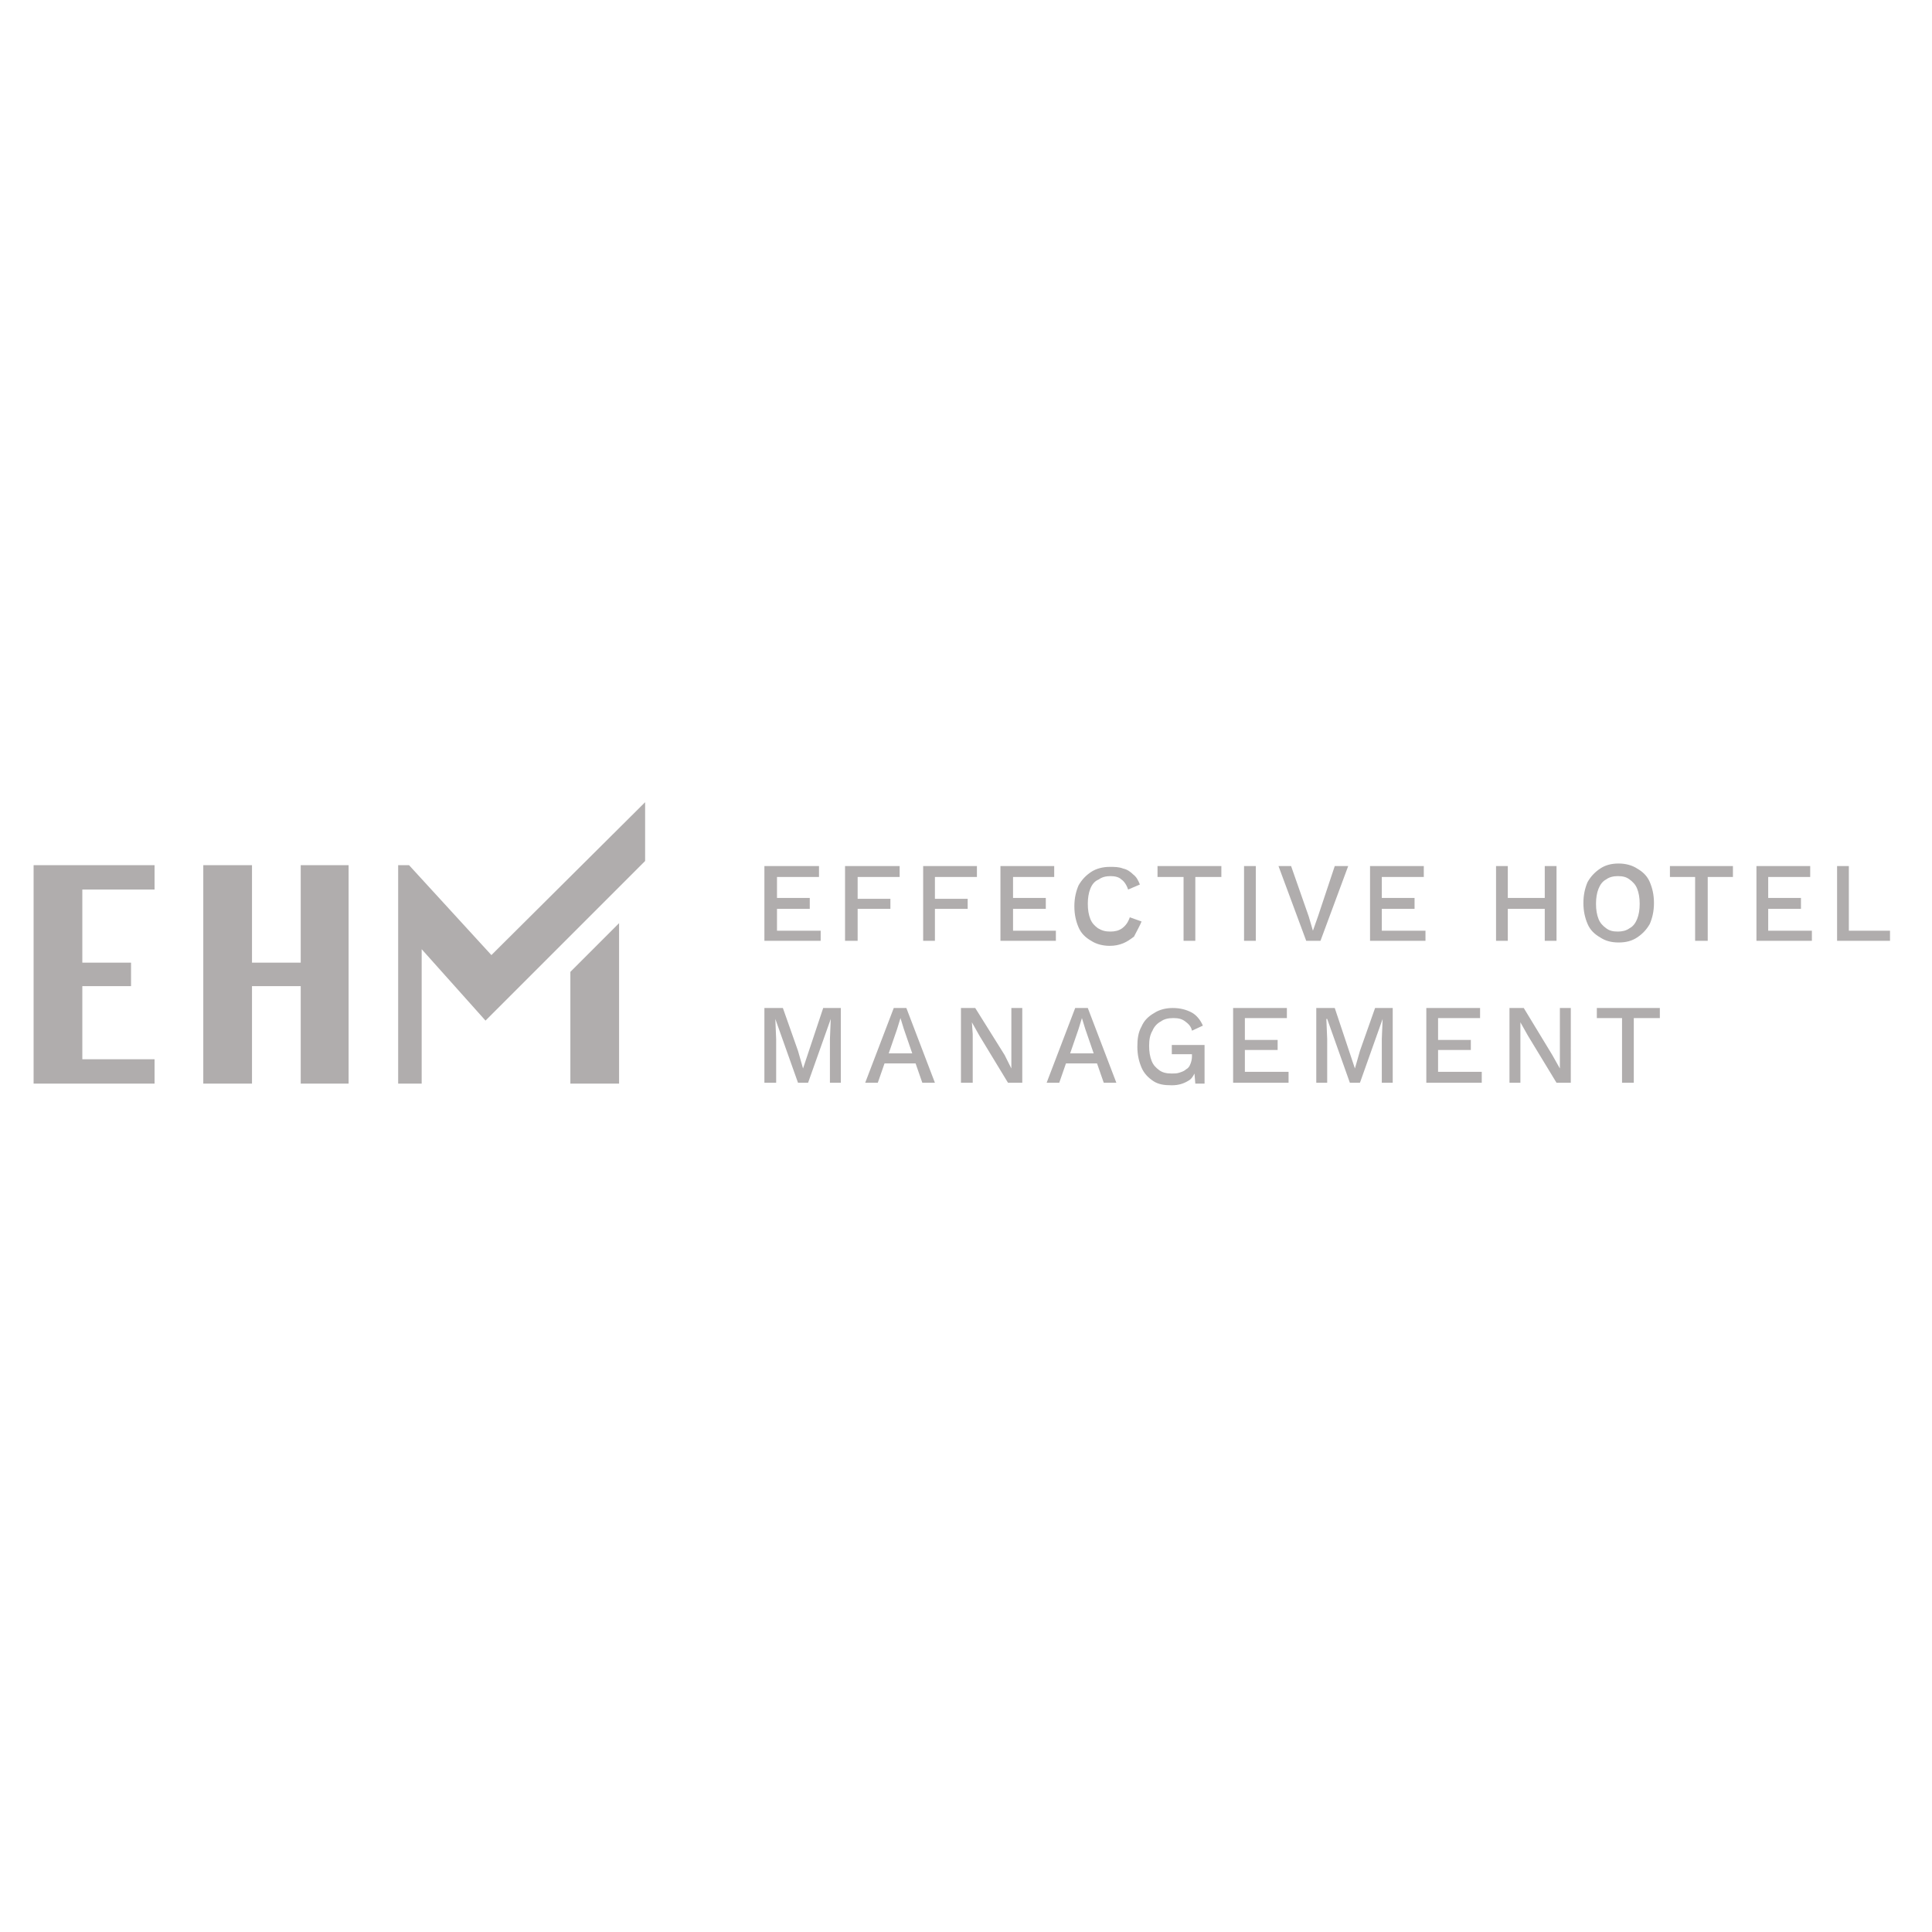 <svg xmlns="http://www.w3.org/2000/svg" viewBox="0 0 230 230" style="enable-background:new 0 0 230 230" xml:space="preserve"><path d="M35.8 114.6H30V103h-5.8v26H30v-11.6h5.8V129h5.7v-26h-5.7zM48.7 103h-1.3v26h2.8v-16l7.6 8.5 19-19v-7l-18.3 18.2zM4 129h14.4v-2.9H9.8v-8.7h5.8v-2.8H9.8v-8.7h8.6V103H4zm63.9 0h5.8v-19.1l-5.8 5.8zm29.8-18.2h-5.2v-2.6h3.9v-1.3h-3.9v-2.5h5v-1.3H91v8.9h6.7zm8.3-3.8h-3.9v-2.6h5v-1.3h-6.5v8.9h1.5v-3.8h3.9zm5.3 1.2h3.9V107h-3.9v-2.6h5v-1.3h-6.4v8.9h1.4zm14.4 2.6h-5.1v-2.6h3.9v-1.3h-3.9v-2.5h4.9v-1.3h-6.4v8.9h6.6zm10.2-1.1-1.4-.5c-.2.6-.5 1-.9 1.3-.4.3-.9.4-1.4.4-.6 0-1-.1-1.5-.4-.4-.3-.7-.6-.9-1.1-.2-.5-.3-1.1-.3-1.8s.1-1.3.3-1.8c.2-.5.5-.9 1-1.1.4-.3.9-.4 1.4-.4.5 0 1 .1 1.3.4.3.2.6.6.8 1.2l1.4-.6c-.2-.5-.4-.9-.8-1.2-.3-.3-.7-.6-1.2-.7-.5-.2-1-.2-1.6-.2-.8 0-1.6.2-2.2.6-.6.4-1.1.9-1.5 1.6-.3.7-.5 1.5-.5 2.5s.2 1.8.5 2.5.8 1.2 1.5 1.6c.6.4 1.4.6 2.2.6.6 0 1.1-.1 1.6-.3.5-.2.9-.5 1.3-.8.4-.8.7-1.3.9-1.8zm1.9-5.3h3.1v7.6h1.4v-7.6h3.1v-1.3h-7.6zm10.3-1.3h1.4v8.9h-1.4zm12.4 0h-1.6l-2 6-.6 1.7-.5-1.7-2.1-6h-1.5l3.3 8.9h1.7zm4 5.1h3.9v-1.3h-3.9v-2.5h5v-1.3h-6.4v8.9h6.6v-1.2h-5.2zm19.4 0v3.8h1.4v-8.9h-1.4v3.8h-4.4v-3.8h-1.4v8.9h1.4v-3.8zm8.8 4c.9 0 1.6-.2 2.2-.6.6-.4 1.1-.9 1.5-1.6.3-.7.5-1.5.5-2.5s-.2-1.8-.5-2.5-.8-1.2-1.5-1.6c-.6-.4-1.4-.6-2.2-.6-.9 0-1.6.2-2.2.6-.6.4-1.1.9-1.5 1.6-.3.7-.5 1.5-.5 2.5s.2 1.8.5 2.5.8 1.2 1.5 1.6c.6.4 1.3.6 2.2.6zm-2.7-4.6c0-.7.1-1.3.3-1.8.2-.5.5-.9.9-1.1.4-.3.9-.4 1.4-.4.6 0 1 .1 1.4.4.4.3.7.6.9 1.1.2.5.3 1.1.3 1.8s-.1 1.3-.3 1.8c-.2.5-.5.9-.9 1.1-.4.3-.9.4-1.4.4-.6 0-1-.1-1.4-.4-.4-.3-.7-.6-.9-1.1-.2-.5-.3-1.1-.3-1.8zm8.8-3.2h3v7.6h1.5v-7.6h3v-1.3h-7.5zm11.7 3.8h3.9v-1.3h-3.9v-2.5h5v-1.3h-6.4v8.9h6.6v-1.2h-5.2zm9.6 2.6v-7.7h-1.4v8.9h6.3v-1.2zM96.3 125.1l-.7 2.1-.6-2.1-1.8-5.1H91v8.9h1.4v-5.2l-.1-2.4 2.7 7.6h1.2l2.7-7.6-.1 2.4v5.2h1.3V120H98zm10.1-5.1-3.4 8.9h1.5l.8-2.3h3.7l.8 2.3h1.5l-3.4-8.9h-1.5zm-.6 5.4 1-2.9.4-1.3.4 1.3 1 2.9h-2.8zm14.6.3v1.5l-.8-1.6-3.5-5.6h-1.7v8.9h1.4v-5.8l-.1-1.4.9 1.6 3.4 5.6h1.7V120h-1.3zm7.6-5.7-3.4 8.9h1.5l.8-2.3h3.7l.8 2.3h1.5l-3.4-8.9H128zm-.6 5.4 1-2.9.4-1.3.4 1.3 1 2.9h-2.8zm11.9.1h2.6v.3c0 .3-.1.7-.2.9-.1.3-.3.5-.5.6-.2.2-.5.3-.8.4-.3.1-.6.1-.9.1-.6 0-1.1-.1-1.5-.4-.4-.3-.7-.6-.9-1.1-.2-.5-.3-1.1-.3-1.8s.1-1.3.4-1.8c.2-.5.6-.9 1-1.1.4-.3.9-.4 1.5-.4s1 .1 1.4.4c.4.3.7.6.8 1.1l1.3-.6c-.3-.7-.8-1.3-1.4-1.6-.6-.3-1.3-.5-2.2-.5-.8 0-1.6.2-2.2.6-.7.4-1.2.9-1.5 1.6-.4.7-.5 1.5-.5 2.4 0 1 .2 1.8.5 2.5s.8 1.2 1.4 1.6c.6.4 1.3.5 2.2.5.8 0 1.4-.2 1.9-.5.4-.2.6-.5.8-.9l.1 1.2h1.1v-4.6h-3.9v1.1zm8.9-.5h3.9v-1.2h-3.9v-2.6h5V120h-6.4v8.9h6.6v-1.3h-5.2zm13.7.1-.6 2.1-.7-2.1-1.7-5.1h-2.2v8.9h1.3v-5.2l-.1-2.4h.1l2.7 7.6h1.2l2.7-7.6-.1 2.4v5.2h1.3V120h-2.1zm9.3-.1h3.9v-1.2h-3.9v-2.6h5V120h-6.4v8.9h6.6v-1.3h-5.2zm14.5.7v1.5l-.9-1.6-3.4-5.6h-1.7v8.9h1.3v-7.2l.9 1.6 3.4 5.6h1.7V120h-1.3zm4.4-4.5h3v7.7h1.4v-7.7h3.1V120h-7.5z" style="fill:#b0adad"/></svg>